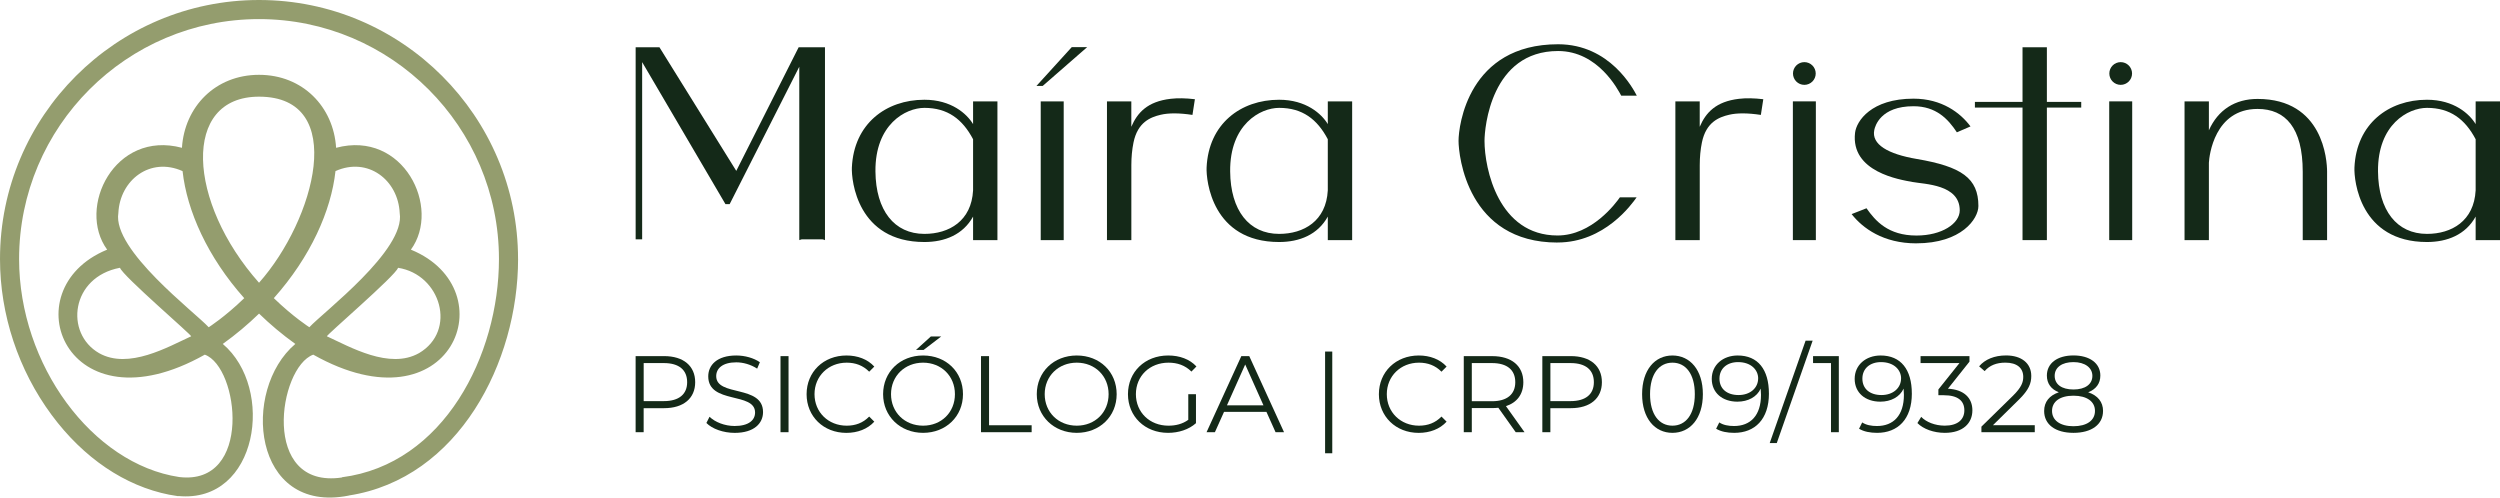 <svg viewBox="0 0 1080 214.95" xmlns="http://www.w3.org/2000/svg" data-name="Camada 1" id="Camada_1">
  <defs>
    <style>
      .cls-1 {
        fill: #949d6e;
      }

      .cls-1, .cls-2 {
        stroke-width: 0px;
      }

      .cls-2 {
        fill: #142918;
      }
    </style>
  </defs>
  <g>
    <g>
      <path d="M274.6,103.38V20.42h10.28l33.19,53.4,26.95-53.4h11.37v82.96c0,.78-.39,0-1.17,0h-8.76c-.78,0-1.17.78-1.17,0V28.83l-30.08,59.36h-1.81l-35.99-61.35v76.54h-2.8Z" class="cls-2"></path>
      <path d="M399.34,104.55c-28.98,0-31.57-26.63-31.33-32.18.84-18.88,14.75-29.28,31.33-29.28,11.66,0,18.35,6.09,21.03,10.52v-9.81h10.52v59.94h-10.52v-10.17c-4.34,7.82-12.23,10.98-21.03,10.98ZM378.19,74.05c.15,16.88,8.16,26.99,21.15,26.99,10.66,0,20.34-5.57,21.03-18.81v-22.08c-4.58-8.68-11.01-13.55-21.03-13.55-8.15,0-21.34,7.15-21.15,27.46Z" class="cls-2"></path>
      <path d="M552.58,104.55c-28.98,0-31.57-26.63-31.33-32.18.84-18.88,14.75-29.28,31.33-29.28,11.66,0,18.35,6.09,21.03,10.52v-9.81h10.52v59.94h-10.52v-10.17c-4.34,7.82-12.23,10.98-21.03,10.98ZM531.43,74.05c.15,16.88,8.16,26.99,21.15,26.99,10.66,0,20.34-5.57,21.03-18.81v-22.08c-4.58-8.68-11.01-13.55-21.03-13.55-8.15,0-21.34,7.15-21.15,27.46Z" class="cls-2"></path>
      <path d="M463,20.36h6.66l-19.21,16.76h-2.7l15.25-16.76ZM449.59,103.73v-59.94h9.93v59.94h-9.93Z" class="cls-2"></path>
      <path d="M478.21,103.73v-59.94h10.52v10.98c2.61-6.09,6.95-10.92,17-12.09,3-.35,6.49-.29,10.46.18l-1.05,6.78c-5.69-.86-10.26-.88-13.73-.06-4.41,1.04-9.94,3.19-11.74,11.98-.62,3.04-.93,6.31-.93,9.81v32.37h-10.52Z" class="cls-2"></path>
    </g>
    <g>
      <path d="M1048.45,104.55c-28.98,0-31.57-26.63-31.33-32.18.84-18.88,14.75-29.28,31.33-29.28,11.66,0,18.35,6.09,21.03,10.52v-9.81h10.52v59.94h-10.52v-10.17c-4.34,7.82-12.23,10.98-21.03,10.98ZM1027.3,74.05c.15,16.88,8.16,26.99,21.15,26.99,10.66,0,20.34-5.57,21.03-18.81v-22.08c-4.58-8.68-11.01-13.55-21.03-13.55-8.15,0-21.34,7.15-21.15,27.46Z" class="cls-2"></path>
      <g>
        <rect height="59.94" width="9.93" y="43.79" x="774.52" class="cls-2"></rect>
        <circle r="4.91" cy="31.75" cx="779.48" class="cls-2"></circle>
      </g>
      <g>
        <rect height="59.94" width="9.93" y="43.79" x="911.18" class="cls-2"></rect>
        <circle r="4.91" cy="31.75" cx="916.14" class="cls-2"></circle>
      </g>
      <path d="M723.76,103.73v-59.94h10.52v10.98c2.61-6.09,6.95-10.92,17-12.09,3-.35,6.49-.29,10.46.18l-1.05,6.78c-5.69-.86-10.26-.88-13.73-.06-4.41,1.04-9.94,3.19-11.74,11.98-.62,3.04-.93,6.31-.93,9.81v32.37h-10.52Z" class="cls-2"></path>
      <path d="M672.86,104.78c-38.96,0-42.77-37.58-42.77-43.94,0-6.56,4.25-41.72,43-41.72,22.41,0,32.46,19.26,34.01,22.2h-6.74c-1.37-2.53-9.98-19.28-27.27-19.28-28.97,0-31.78,33.19-31.78,38.79,0,12.04,6,40.9,31.55,40.9,14.91,0,25.22-14.03,26.93-16.48h7.23c-2.05,2.91-13.8,19.51-34.16,19.51Z" class="cls-2"></path>
      <path d="M827.8,105.13c-14.17,0-23.11-6.51-27.9-12.64l6.43-2.52c3.85,5.47,9.33,11.78,21.58,11.78,11.01,0,18.7-5.17,18.7-10.87,0-11.23-15.12-11.28-20.45-12.27s-26.77-4.26-24.77-21.27c.6-5.07,7.01-14.72,25.24-14.72,12.25,0,20.28,6.14,24.63,11.99l-5.89,2.55c-3.79-5.76-8.99-11.27-18.74-11.27-14.26,0-16.6,8.6-16.94,10.28-1.28,6.21,5.91,10.39,18.34,12.5,19.31,3.28,26.64,8.27,26.64,20.33,0,5.51-7.27,16.12-26.87,16.12Z" class="cls-2"></path>
      <path d="M873.73,103.73v-57.26h-20.57v-2.45h20.57v-23.6h10.52v23.6h14.84v2.45h-14.84v57.26h-10.52Z" class="cls-2"></path>
      <path d="M994.78,74.17c0-18.97-7.46-27.11-19.51-27.11-18.62,0-20.88,20.17-21.03,23.25v33.42h-10.52v-59.94h10.52v12.5c3.94-8.83,11.3-13.55,21.03-13.55,28.37,0,30.03,26.45,30.03,31.43v29.56h-10.52v-29.56Z" class="cls-2"></path>
    </g>
  </g>
  <g>
    <path d="M300.32,165.11c0,6.99-5.07,11.22-13.43,11.22h-8.83v10.37h-3.47v-32.86h12.3c8.36,0,13.43,4.23,13.43,11.27ZM296.85,165.11c0-5.26-3.47-8.26-10.05-8.26h-8.73v16.43h8.73c6.57,0,10.05-3,10.05-8.17Z" class="cls-2"></path>
    <path d="M305.16,182.72l1.36-2.68c2.35,2.3,6.53,3.99,10.84,3.99,6.15,0,8.83-2.58,8.83-5.82,0-9.01-20.23-3.47-20.23-15.63,0-4.83,3.76-9.01,12.11-9.01,3.71,0,7.56,1.08,10.19,2.91l-1.17,2.77c-2.82-1.83-6.1-2.72-9.01-2.72-6.01,0-8.68,2.68-8.68,5.96,0,9.01,20.23,3.57,20.23,15.54,0,4.84-3.85,8.97-12.25,8.97-4.93,0-9.76-1.74-12.21-4.27Z" class="cls-2"></path>
    <path d="M337.18,153.85h3.47v32.86h-3.47v-32.86Z" class="cls-2"></path>
    <path d="M348.45,170.28c0-9.62,7.32-16.71,17.23-16.71,4.79,0,9.11,1.6,12.02,4.79l-2.21,2.21c-2.68-2.72-5.96-3.9-9.72-3.9-7.93,0-13.9,5.82-13.9,13.61s5.96,13.61,13.9,13.61c3.76,0,7.04-1.17,9.72-3.94l2.21,2.21c-2.91,3.19-7.23,4.84-12.07,4.84-9.86,0-17.18-7.09-17.18-16.71Z" class="cls-2"></path>
    <path d="M381.5,170.28c0-9.58,7.32-16.71,17.28-16.71s17.23,7.09,17.23,16.71-7.37,16.71-17.23,16.71-17.28-7.14-17.28-16.71ZM412.53,170.28c0-7.84-5.87-13.61-13.76-13.61s-13.85,5.77-13.85,13.61,5.92,13.61,13.85,13.61,13.76-5.77,13.76-13.61ZM402.15,145.35h4.46l-7.61,5.82h-3.29l6.43-5.82Z" class="cls-2"></path>
    <path d="M423.8,153.85h3.47v29.86h18.4v3h-21.88v-32.86Z" class="cls-2"></path>
    <path d="M447.89,170.28c0-9.58,7.32-16.71,17.28-16.71s17.23,7.09,17.23,16.71-7.37,16.71-17.23,16.71-17.28-7.14-17.28-16.71ZM478.92,170.28c0-7.84-5.87-13.61-13.76-13.61s-13.85,5.77-13.85,13.61,5.92,13.61,13.85,13.61,13.76-5.77,13.76-13.61Z" class="cls-2"></path>
    <path d="M513.33,170.28h3.33v12.53c-3.1,2.77-7.51,4.18-12.06,4.18-10,0-17.32-7.09-17.32-16.71s7.32-16.71,17.37-16.71c4.98,0,9.3,1.6,12.21,4.74l-2.16,2.21c-2.77-2.72-6.06-3.85-9.91-3.85-8.12,0-14.08,5.77-14.08,13.61s5.96,13.61,14.04,13.61c3.15,0,6.06-.7,8.59-2.53v-11.08Z" class="cls-2"></path>
    <path d="M547.09,177.93h-18.31l-3.94,8.78h-3.61l15.02-32.86h3.43l15.02,32.86h-3.66l-3.94-8.78ZM545.82,175.11l-7.89-17.65-7.89,17.65h15.77Z" class="cls-2"></path>
    <path d="M572.44,151.87h3.1v43.94h-3.1v-43.94Z" class="cls-2"></path>
    <path d="M595.68,170.28c0-9.62,7.32-16.71,17.23-16.71,4.79,0,9.11,1.6,12.02,4.79l-2.21,2.21c-2.68-2.72-5.96-3.9-9.72-3.9-7.93,0-13.9,5.82-13.9,13.61s5.96,13.61,13.9,13.61c3.76,0,7.04-1.17,9.72-3.94l2.21,2.21c-2.91,3.19-7.23,4.84-12.07,4.84-9.86,0-17.18-7.09-17.18-16.71Z" class="cls-2"></path>
    <path d="M654.79,186.71l-7.51-10.56c-.85.09-1.69.14-2.63.14h-8.83v10.42h-3.47v-32.86h12.3c8.36,0,13.43,4.23,13.43,11.27,0,5.16-2.72,8.78-7.51,10.33l8.03,11.27h-3.8ZM654.6,165.11c0-5.26-3.47-8.26-10.05-8.26h-8.73v16.48h8.73c6.57,0,10.05-3.05,10.05-8.22Z" class="cls-2"></path>
    <path d="M692.02,165.11c0,6.99-5.07,11.22-13.43,11.22h-8.83v10.37h-3.47v-32.86h12.3c8.36,0,13.43,4.23,13.43,11.27ZM688.55,165.11c0-5.26-3.47-8.26-10.05-8.26h-8.73v16.43h8.73c6.57,0,10.05-3,10.05-8.17Z" class="cls-2"></path>
    <path d="M709.39,170.28c0-10.47,5.49-16.71,13.1-16.71s13.15,6.24,13.15,16.71-5.54,16.71-13.15,16.71-13.1-6.24-13.1-16.71ZM732.16,170.28c0-8.78-3.94-13.61-9.67-13.61s-9.67,4.84-9.67,13.61,3.94,13.61,9.67,13.61,9.67-4.84,9.67-13.61Z" class="cls-2"></path>
    <path d="M764.18,169.99c0,11.17-6.1,17-15.02,17-2.96,0-5.73-.52-7.79-1.78l1.36-2.72c1.69,1.13,3.94,1.55,6.38,1.55,7.09,0,11.64-4.55,11.64-13.47,0-.75-.05-1.69-.14-2.68-1.64,3.61-5.49,5.63-10.05,5.63-6.52,0-11.08-3.85-11.08-9.86s4.84-10.09,11.22-10.09c8.73,0,13.47,6.06,13.47,16.43ZM759.53,163.47c0-3.61-3-7.04-8.69-7.04-4.74,0-8.03,2.77-8.03,7.14s3.19,7.09,8.26,7.09,8.45-3.1,8.45-7.18Z" class="cls-2"></path>
    <path d="M780.01,147.18h3.05l-15.49,44.22h-3.05l15.49-44.22Z" class="cls-2"></path>
    <path d="M794.37,153.85v32.86h-3.38v-29.86h-7.75v-3h11.13Z" class="cls-2"></path>
    <path d="M825.92,169.99c0,11.17-6.1,17-15.02,17-2.96,0-5.73-.52-7.79-1.78l1.36-2.72c1.69,1.13,3.94,1.55,6.38,1.55,7.09,0,11.64-4.55,11.64-13.47,0-.75-.05-1.69-.14-2.68-1.64,3.61-5.49,5.63-10.05,5.63-6.52,0-11.08-3.85-11.08-9.86s4.84-10.09,11.22-10.09c8.73,0,13.47,6.06,13.47,16.43ZM821.27,163.47c0-3.61-3-7.04-8.69-7.04-4.74,0-8.03,2.77-8.03,7.14s3.19,7.09,8.26,7.09,8.45-3.1,8.45-7.18Z" class="cls-2"></path>
    <path d="M852.07,177.27c0,5.49-3.99,9.72-11.92,9.72-4.74,0-9.3-1.64-11.83-4.23l1.64-2.68c2.11,2.21,5.91,3.8,10.19,3.8,5.45,0,8.45-2.53,8.45-6.62s-2.77-6.52-8.87-6.52h-2.35v-2.49l9.11-11.41h-16.81v-3h21.13v2.39l-9.3,11.69c7.04.38,10.56,4.08,10.56,9.34Z" class="cls-2"></path>
    <path d="M879.02,183.7v3h-23.05v-2.39l13.66-13.38c3.71-3.66,4.41-5.87,4.41-8.12,0-3.8-2.68-6.15-7.7-6.15-3.85,0-6.81,1.17-8.97,3.66l-2.39-2.07c2.53-3,6.62-4.7,11.64-4.7,6.67,0,10.89,3.38,10.89,8.87,0,3.15-.99,5.96-5.4,10.28l-11.17,10.99h18.07Z" class="cls-2"></path>
    <path d="M908.51,177.55c0,5.82-4.93,9.44-12.77,9.44s-12.67-3.61-12.67-9.44c0-3.94,2.25-6.71,6.34-8.08-3.33-1.31-5.16-3.8-5.16-7.23,0-5.35,4.55-8.69,11.5-8.69s11.6,3.33,11.6,8.69c0,3.43-1.88,5.92-5.26,7.23,4.13,1.36,6.43,4.18,6.43,8.08ZM905.03,177.51c0-4.04-3.47-6.57-9.3-6.57s-9.25,2.53-9.25,6.57,3.43,6.62,9.25,6.62,9.3-2.53,9.3-6.62ZM895.74,168.26c5.12,0,8.17-2.3,8.17-5.87s-3.24-5.96-8.17-5.96-8.12,2.25-8.12,5.92,3,5.91,8.12,5.91Z" class="cls-2"></path>
  </g>
  <path d="M223.8,111.9C223.8,50.2,173.6,0,111.9,0S0,50.2,0,111.9c0,23.99,7.92,47.91,22.3,67.35,13.73,18.57,31.66,30.68,50.85,34.47h0s0,0,0,0c.02,0,.04,0,.06,0,.77.15,3.24.56,3.81.64v-.08c34.51,3.29,41.87-46.52,19.22-65.7,5.72-4.1,10.94-8.51,15.67-13.11,4.73,4.6,9.95,9.01,15.67,13.11-23.48,19.88-18.61,73.76,23.09,65.51v-.03c47.51-7.34,73.14-57.75,73.14-102.16ZM90.16,141.37c-5.92-6.45-41.63-33.4-39.03-49.32.66-14.27,13.74-24.4,27.74-18.13,1.88,17.14,10.78,37.09,26.64,54.89-8.43,8.16-15.34,12.56-15.35,12.56ZM82.56,145.29c-9.92,4.54-27.02,14.46-39.75,7.27-14.97-8.59-12.2-32.9,9.03-36.88,1,3.36,31.6,29.57,30.72,29.6ZM111.9,41.76c38.74,0,24.06,53.33,0,80.39-30.91-34.76-33.6-80.39,0-80.39ZM118.29,128.8c15.86-17.79,24.76-37.75,26.64-54.89,14-6.27,27.08,3.86,27.74,18.13,2.6,15.92-33.1,42.87-39.03,49.32-.01,0-6.92-4.41-15.35-12.56ZM180.99,152.56c-12.73,7.19-29.83-2.73-39.75-7.27-.88-.03,29.72-26.24,30.72-29.6,18.5,2.88,25.59,27.17,9.03,36.88ZM147.69,206.19v.09c-35.35,5.17-27.39-47.59-12.37-53.07,59.9,33.69,84-28.05,42.34-45.3-.05-.02-.11-.03-.16-.05,13.26-18.14-3.23-51.77-32.3-44.01-1.11-17.7-14.4-31.53-33.3-31.53s-32.18,13.83-33.3,31.53c-29.07-7.76-45.56,25.87-32.3,44.01-.05.02-.11.03-.16.05-41.66,17.25-17.56,78.99,42.34,45.3,14.8,5.4,20.7,56.68-11.06,52.87-37.57-5.64-69.17-48.55-69.17-94.17C8.25,54.75,54.75,8.25,111.9,8.25s103.65,46.5,103.65,103.65c0,41.49-23.78,88.64-67.86,94.28Z" class="cls-1"></path>
</svg>